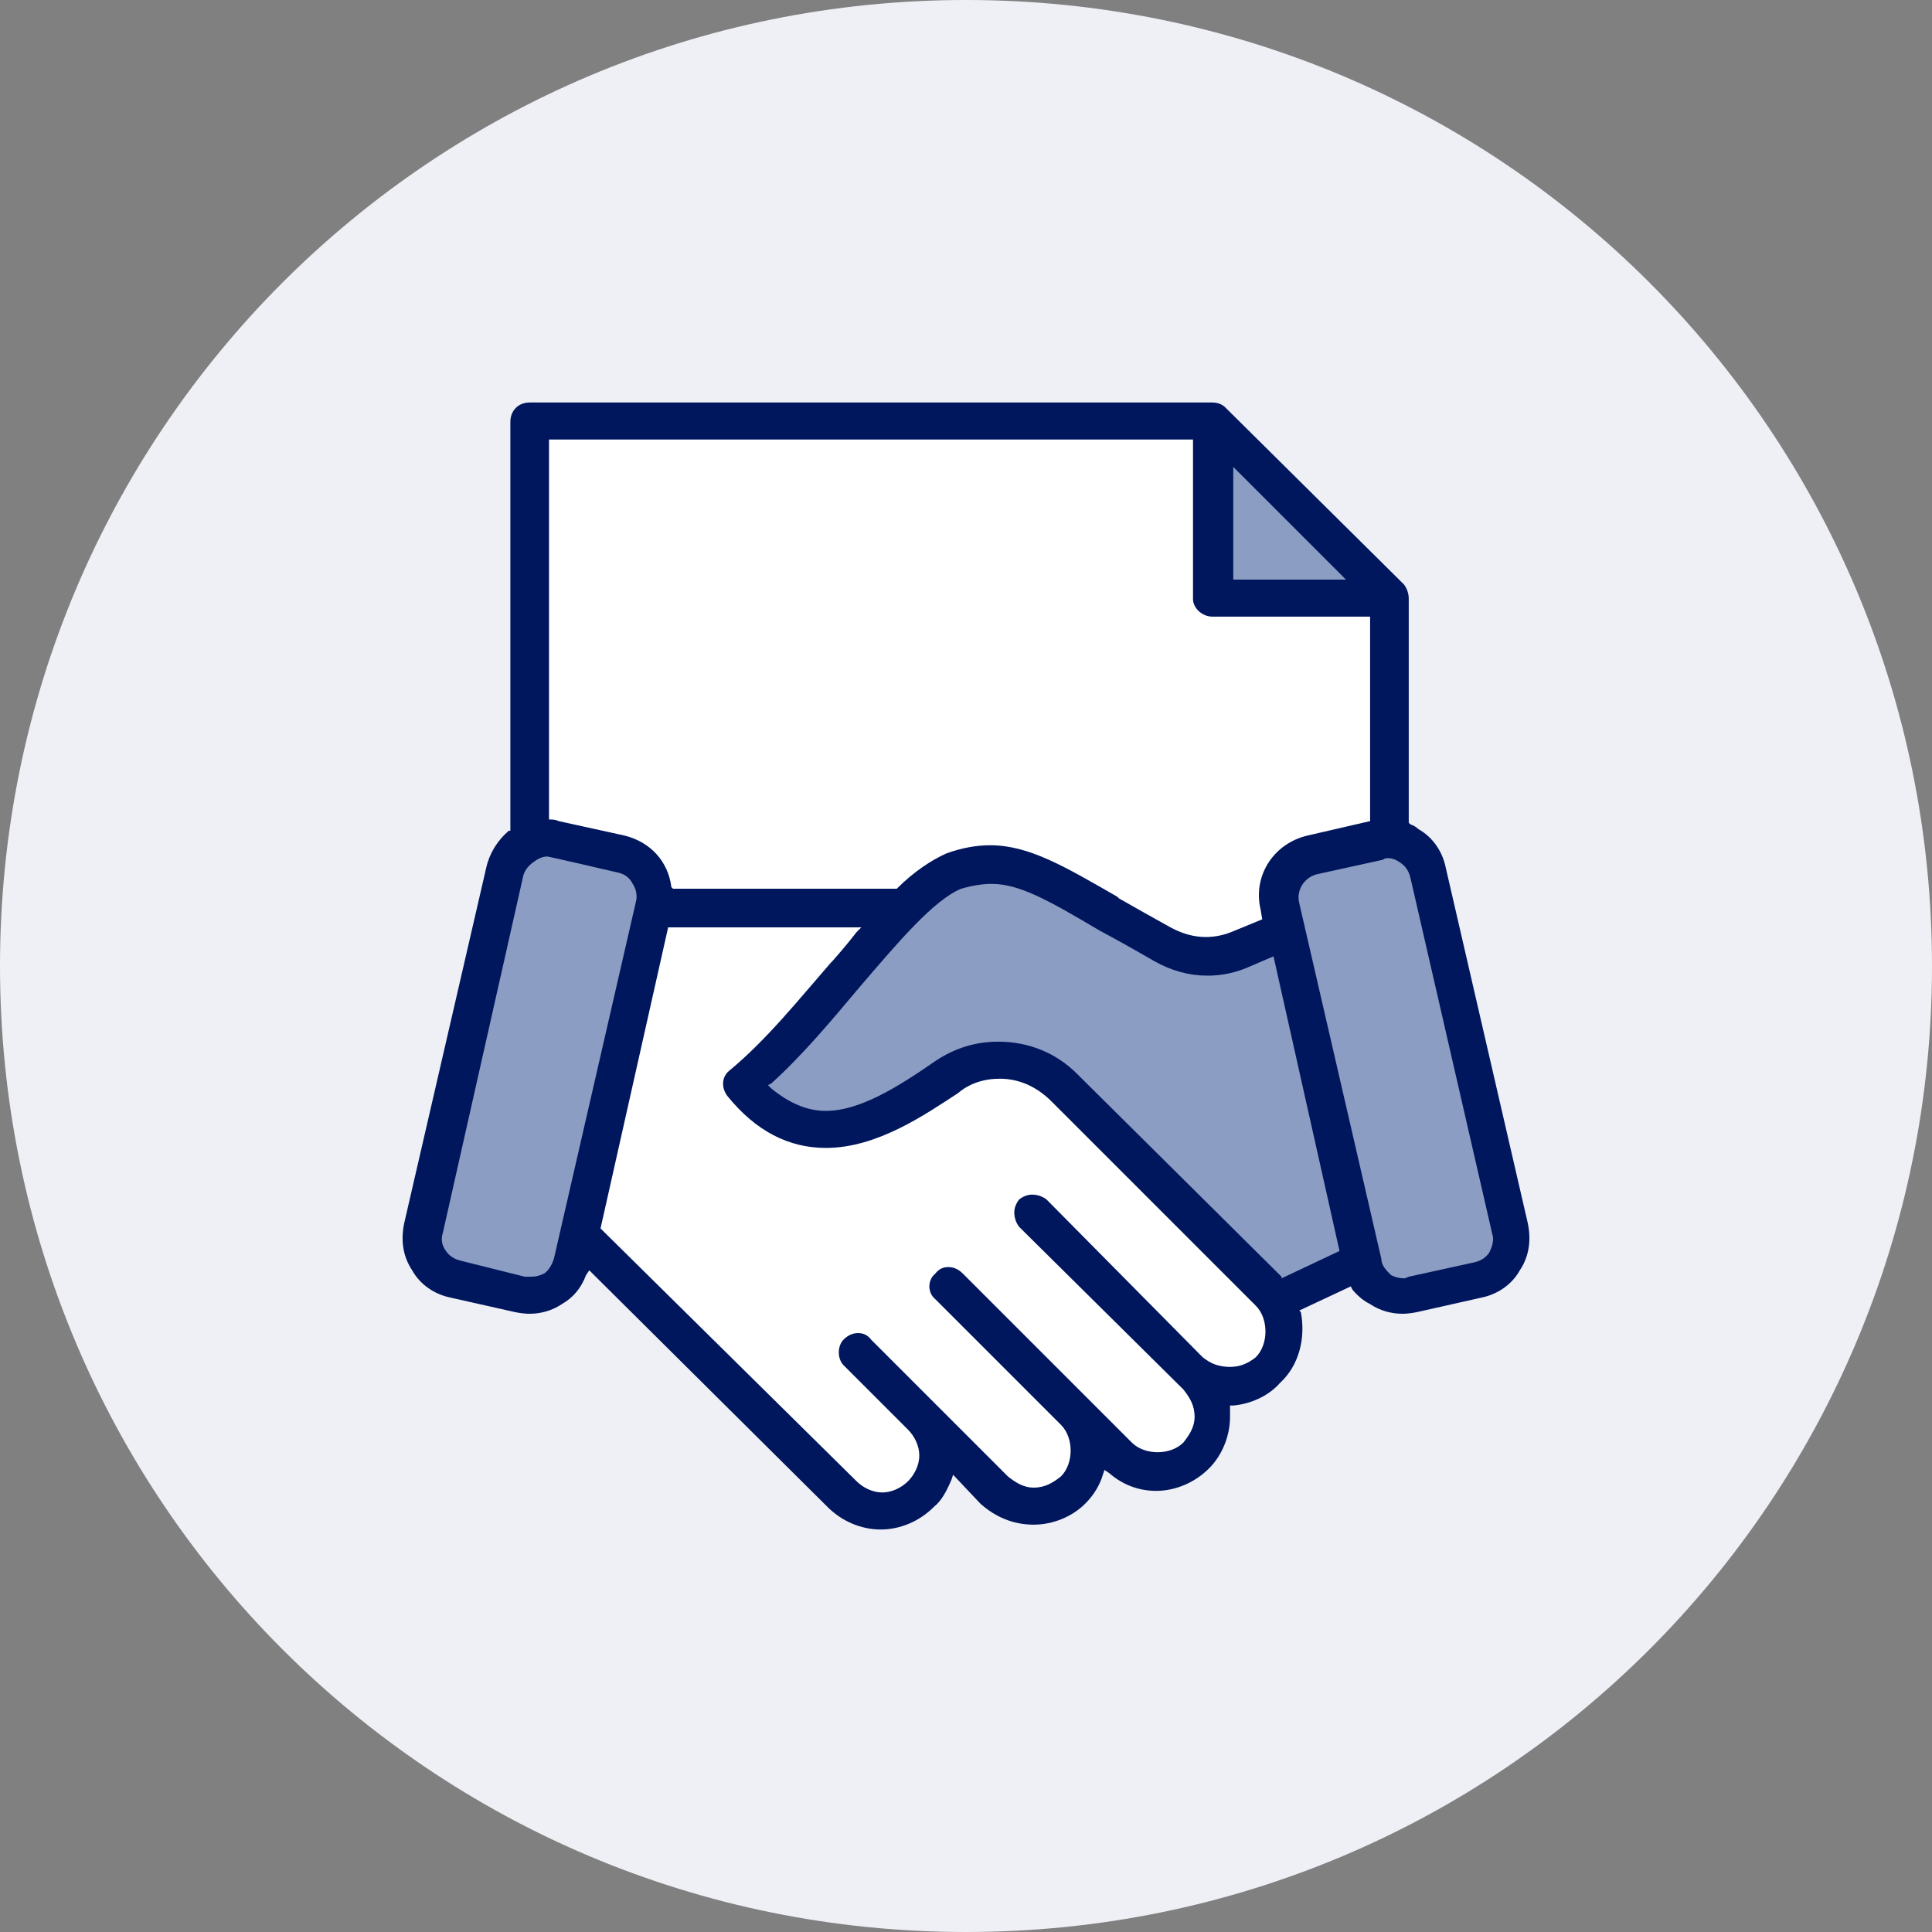 <svg xmlns="http://www.w3.org/2000/svg" viewBox="0 0 120 120" width="120" height="120"><rect x="0" y="0" width="120" height="120" fill="#808080" stroke="none"/><defs><clipPath clipPathUnits="userSpaceOnUse" id="cbi1"><path d="m25 25h70v70h-70z"></path></clipPath></defs><style>		.s0-bi { fill: #eef0f6 } 		.s1-bi { fill: #ffffff } 		.s2-bi { fill: #8b9dc3 } 		.s3-bi { fill: #00165d } 	</style><path class="s0-bi" d="m60 120c-33.2 0-60-26.8-60-60 0-33.2 26.8-60 60-60 33.2 0 60 26.8 60 60 0 33.2-26.8 60-60 60z"></path><g clip-path="url(#cbi1)"><g><path fill-rule="evenodd" class="s1-bi" d="m40.5 56.4h15.3l-9.5 10.7c0 0 2.7 2.9 2.9 2.9h4.2l5.2-2.9 4.3-1.3c0 0 5 4.5 5.2 4.2 0.3-0.2 11.2 10.8 11.2 10.8v3.3l-0.8 1.5-2.5 0.8-0.7 1.9c0 0-1.3 2.4-1.4 2.6-0.1 0.3-3.5 0.4-3.5 0.4l-2.1-1.4-1.6 1.9c0 0-0.6 1.1-0.8 1.3-0.3 0.3-3.1 0.6-3.1 0.6l-4.2-3.7-0.7 1.9-1.6 1.8h-3.3l-17-17.2 4.5-20.1z"></path><path fill-rule="evenodd" class="s1-bi" d="m32.9 26.2h42.3l11.2 11.2v13.6l-6.1 3.4-0.3 3.8-5 1.3-9.7-4.6-5.3-1.7-4.2 3.6h-14.9l-1-2.4-7-2.7z"></path><path fill-rule="evenodd" class="s2-bi" d="m47.5 66.9c2-1.8 3.7-3.9 5.5-5.9 1-1.3 2.2-2.7 3.3-3.9 0.9-0.8 2-1.9 3.2-2.3q0.9-0.4 1.9-0.4c1-0.1 2 0.3 3 0.7 1.4 0.6 2.8 1.5 4.1 2.2q1.6 1 3.3 1.9c1.8 1 3.8 1.2 5.7 0.4l1.8-0.9 4.4 19.3-4.3 1.9-12.9-12.8c-2.2-2.2-5.6-2.5-8.2-0.8-1.3 0.9-2.7 1.9-4.2 2.5-1.2 0.5-2.5 0.8-3.8 0.6-1-0.2-2-0.7-2.8-1.5l-0.6-0.5 0.6-0.5zm34.1-13.2l4.1-0.9c0.5-0.1 1 0 1.4 0.3 0.5 0.2 0.8 0.7 0.9 1.2l5.1 22.2c0.1 0.5 0 1-0.3 1.4-0.2 0.5-0.7 0.8-1.2 0.9l-4.1 0.9c-0.5 0.1-1 0-1.4-0.2-0.5-0.3-0.8-0.7-0.9-1.2l-5.1-22.2c-0.2-1.1 0.4-2.1 1.5-2.4zm-46.8 24.6c-0.1 0.5-0.4 0.9-0.9 1.2-0.4 0.2-0.9 0.3-1.4 0.2l-4.1-0.9c-0.5-0.1-1-0.4-1.2-0.9-0.3-0.4-0.4-0.9-0.3-1.5l5.1-22.1c0.1-0.5 0.4-1 0.9-1.2q0.4-0.3 1-0.3c0.2 0 0.6 0.1 0.9 0.1q0.7 0.2 1.4 0.3 1.1 0.3 2.2 0.5c1.1 0.3 1.7 1.3 1.5 2.4zm41.2-50.4l8.6 8.6h-8.6z"></path><path fill-rule="evenodd" class="s3-bi" d="m94.4 78.9c-0.5 0.9-1.4 1.5-2.4 1.7l-4 0.9q-0.5 0.1-0.9 0.1c-0.7 0-1.4-0.2-2-0.6q-0.6-0.3-1.1-0.9l-0.1-0.2-3.2 1.5 0.1 0.1c0.3 1.6-0.1 3.3-1.3 4.4-0.7 0.8-1.8 1.3-2.9 1.4h-0.2v0.2q0 0.2 0 0.5c0 1.2-0.5 2.4-1.3 3.2-0.9 0.9-2.1 1.4-3.3 1.4-1.1 0-2.1-0.4-2.9-1.1l-0.3-0.2-0.1 0.3q-0.3 1-1.1 1.8c-0.8 0.8-2 1.3-3.2 1.3-1.3 0-2.4-0.5-3.3-1.3l-1.7-1.8-0.1 0.3c-0.3 0.7-0.6 1.3-1.1 1.7-0.9 0.9-2.1 1.4-3.3 1.4-1.2 0-2.4-0.5-3.3-1.4l-14.8-14.7-0.2 0.3c-0.3 0.8-0.8 1.4-1.5 1.8-0.6 0.4-1.3 0.6-2 0.6q-0.4 0-0.9-0.1l-4-0.9c-1-0.2-1.9-0.8-2.4-1.7-0.6-0.9-0.7-1.9-0.5-2.9l5.1-22.1c0.2-0.9 0.7-1.7 1.4-2.3h0.1v-25.4c0-0.7 0.5-1.2 1.2-1.2h42.4c0.3 0 0.6 0.1 0.8 0.3l11.1 11q0.3 0.4 0.3 0.9v13.9l0.1 0.1q0.3 0.1 0.5 0.3c0.9 0.5 1.5 1.4 1.7 2.4l5.1 22.1c0.2 1 0.1 2-0.5 2.9zm-60.3-51.6v23.6h0.1q0.3 0 0.5 0.1l4.1 0.9c1.6 0.4 2.7 1.6 2.9 3.2l0.1 0.1h13.8 0.1c1.1-1.1 2.2-1.8 3.1-2.2q1.4-0.5 2.7-0.5c2.4 0 4.6 1.3 7.9 3.2l0.1 0.1q1.4 0.8 3.2 1.8 1.1 0.6 2.2 0.6 0.9 0 1.8-0.4l1.7-0.7-0.1-0.6c-0.5-2.1 0.8-4.1 2.9-4.6l3.9-0.9v-12.7h-9.8c-0.6 0-1.2-0.5-1.2-1.1v-9.9zm42.5 8.7h7l-7-7zm-42.2 42.2l5.1-22.2c0.1-0.4 0-0.8-0.2-1.1-0.2-0.4-0.5-0.6-0.9-0.7-4.3-1-4.4-1-4.4-1q-0.4 0-0.8 0.3c-0.3 0.2-0.6 0.5-0.7 0.9l-5 22.2c-0.1 0.3-0.1 0.7 0.2 1.1 0.2 0.3 0.5 0.5 0.9 0.6l4 1q0.2 0 0.4 0 0.4 0 0.8-0.2c0.3-0.2 0.5-0.6 0.6-0.9zm43.6 6.1c0.4-0.4 0.6-1 0.6-1.6 0-0.6-0.2-1.2-0.6-1.6l-12.7-12.7c-0.9-0.9-2-1.4-3.2-1.4-1 0-1.9 0.3-2.6 0.9-2 1.3-5 3.4-8.2 3.4q-3.5 0-6.1-3.2c-0.4-0.5-0.4-1.2 0.1-1.6 2.3-1.9 4.3-4.4 6.3-6.7l0.1-0.1q0.8-0.9 1.5-1.8l0.3-0.3h-12l-4.2 18.7 15.9 15.7c0.4 0.4 1 0.7 1.6 0.7 0.6 0 1.2-0.3 1.6-0.7 0.4-0.4 0.7-1 0.7-1.6 0-0.6-0.3-1.2-0.7-1.6l-4-4c-0.4-0.4-0.4-1.2 0-1.6q0.4-0.4 0.9-0.4 0.5 0 0.8 0.4l8.5 8.5c0.5 0.4 1 0.7 1.6 0.7 0.7 0 1.2-0.3 1.7-0.7 0.4-0.4 0.6-1 0.6-1.6 0-0.6-0.2-1.2-0.6-1.6l-7.8-7.8c-0.5-0.4-0.5-1.2 0-1.6q0.3-0.4 0.8-0.4 0.5 0 0.9 0.4l10.5 10.5c0.4 0.4 1 0.6 1.6 0.6 0.6 0 1.2-0.2 1.6-0.6 0.4-0.5 0.7-1 0.7-1.6 0-0.7-0.3-1.2-0.7-1.7l-10.2-10.1q-0.3-0.4-0.3-0.9 0-0.4 0.3-0.8 0.4-0.3 0.8-0.3 0.5 0 0.9 0.3l9.7 9.8c0.5 0.4 1 0.6 1.7 0.6 0.6 0 1.1-0.2 1.6-0.6zm1.6-4.9l3.6-1.7-4.1-18.3-1.4 0.6q-1.3 0.6-2.7 0.6-1.7 0-3.3-0.9-1.9-1.1-3.4-1.9c-3.2-1.9-5-2.9-6.7-2.9-0.6 0-1.2 0.1-1.9 0.3-1.7 0.7-3.9 3.3-6.3 6.1-1.6 1.9-3.5 4.2-5.5 6l-0.2 0.1 0.2 0.2c1.1 0.9 2.2 1.4 3.4 1.4 2.1 0 4.5-1.5 6.8-3.1 1.2-0.8 2.5-1.2 3.9-1.2 1.9 0 3.6 0.7 4.9 2l12.7 12.6zm13.1-2.7l-5.1-22.2c-0.1-0.4-0.3-0.7-0.6-0.9q-0.4-0.3-0.8-0.3-0.2 0-0.3 0.1l-4.1 0.9c-0.8 0.2-1.3 1-1.1 1.8l5.1 22.1c0 0.4 0.3 0.7 0.6 1q0.4 0.2 0.8 0.2 0.1 0 0.3-0.1l4.1-0.9c0.4-0.1 0.7-0.3 0.9-0.6 0.2-0.4 0.3-0.8 0.2-1.1z"></path></g></g></svg>
